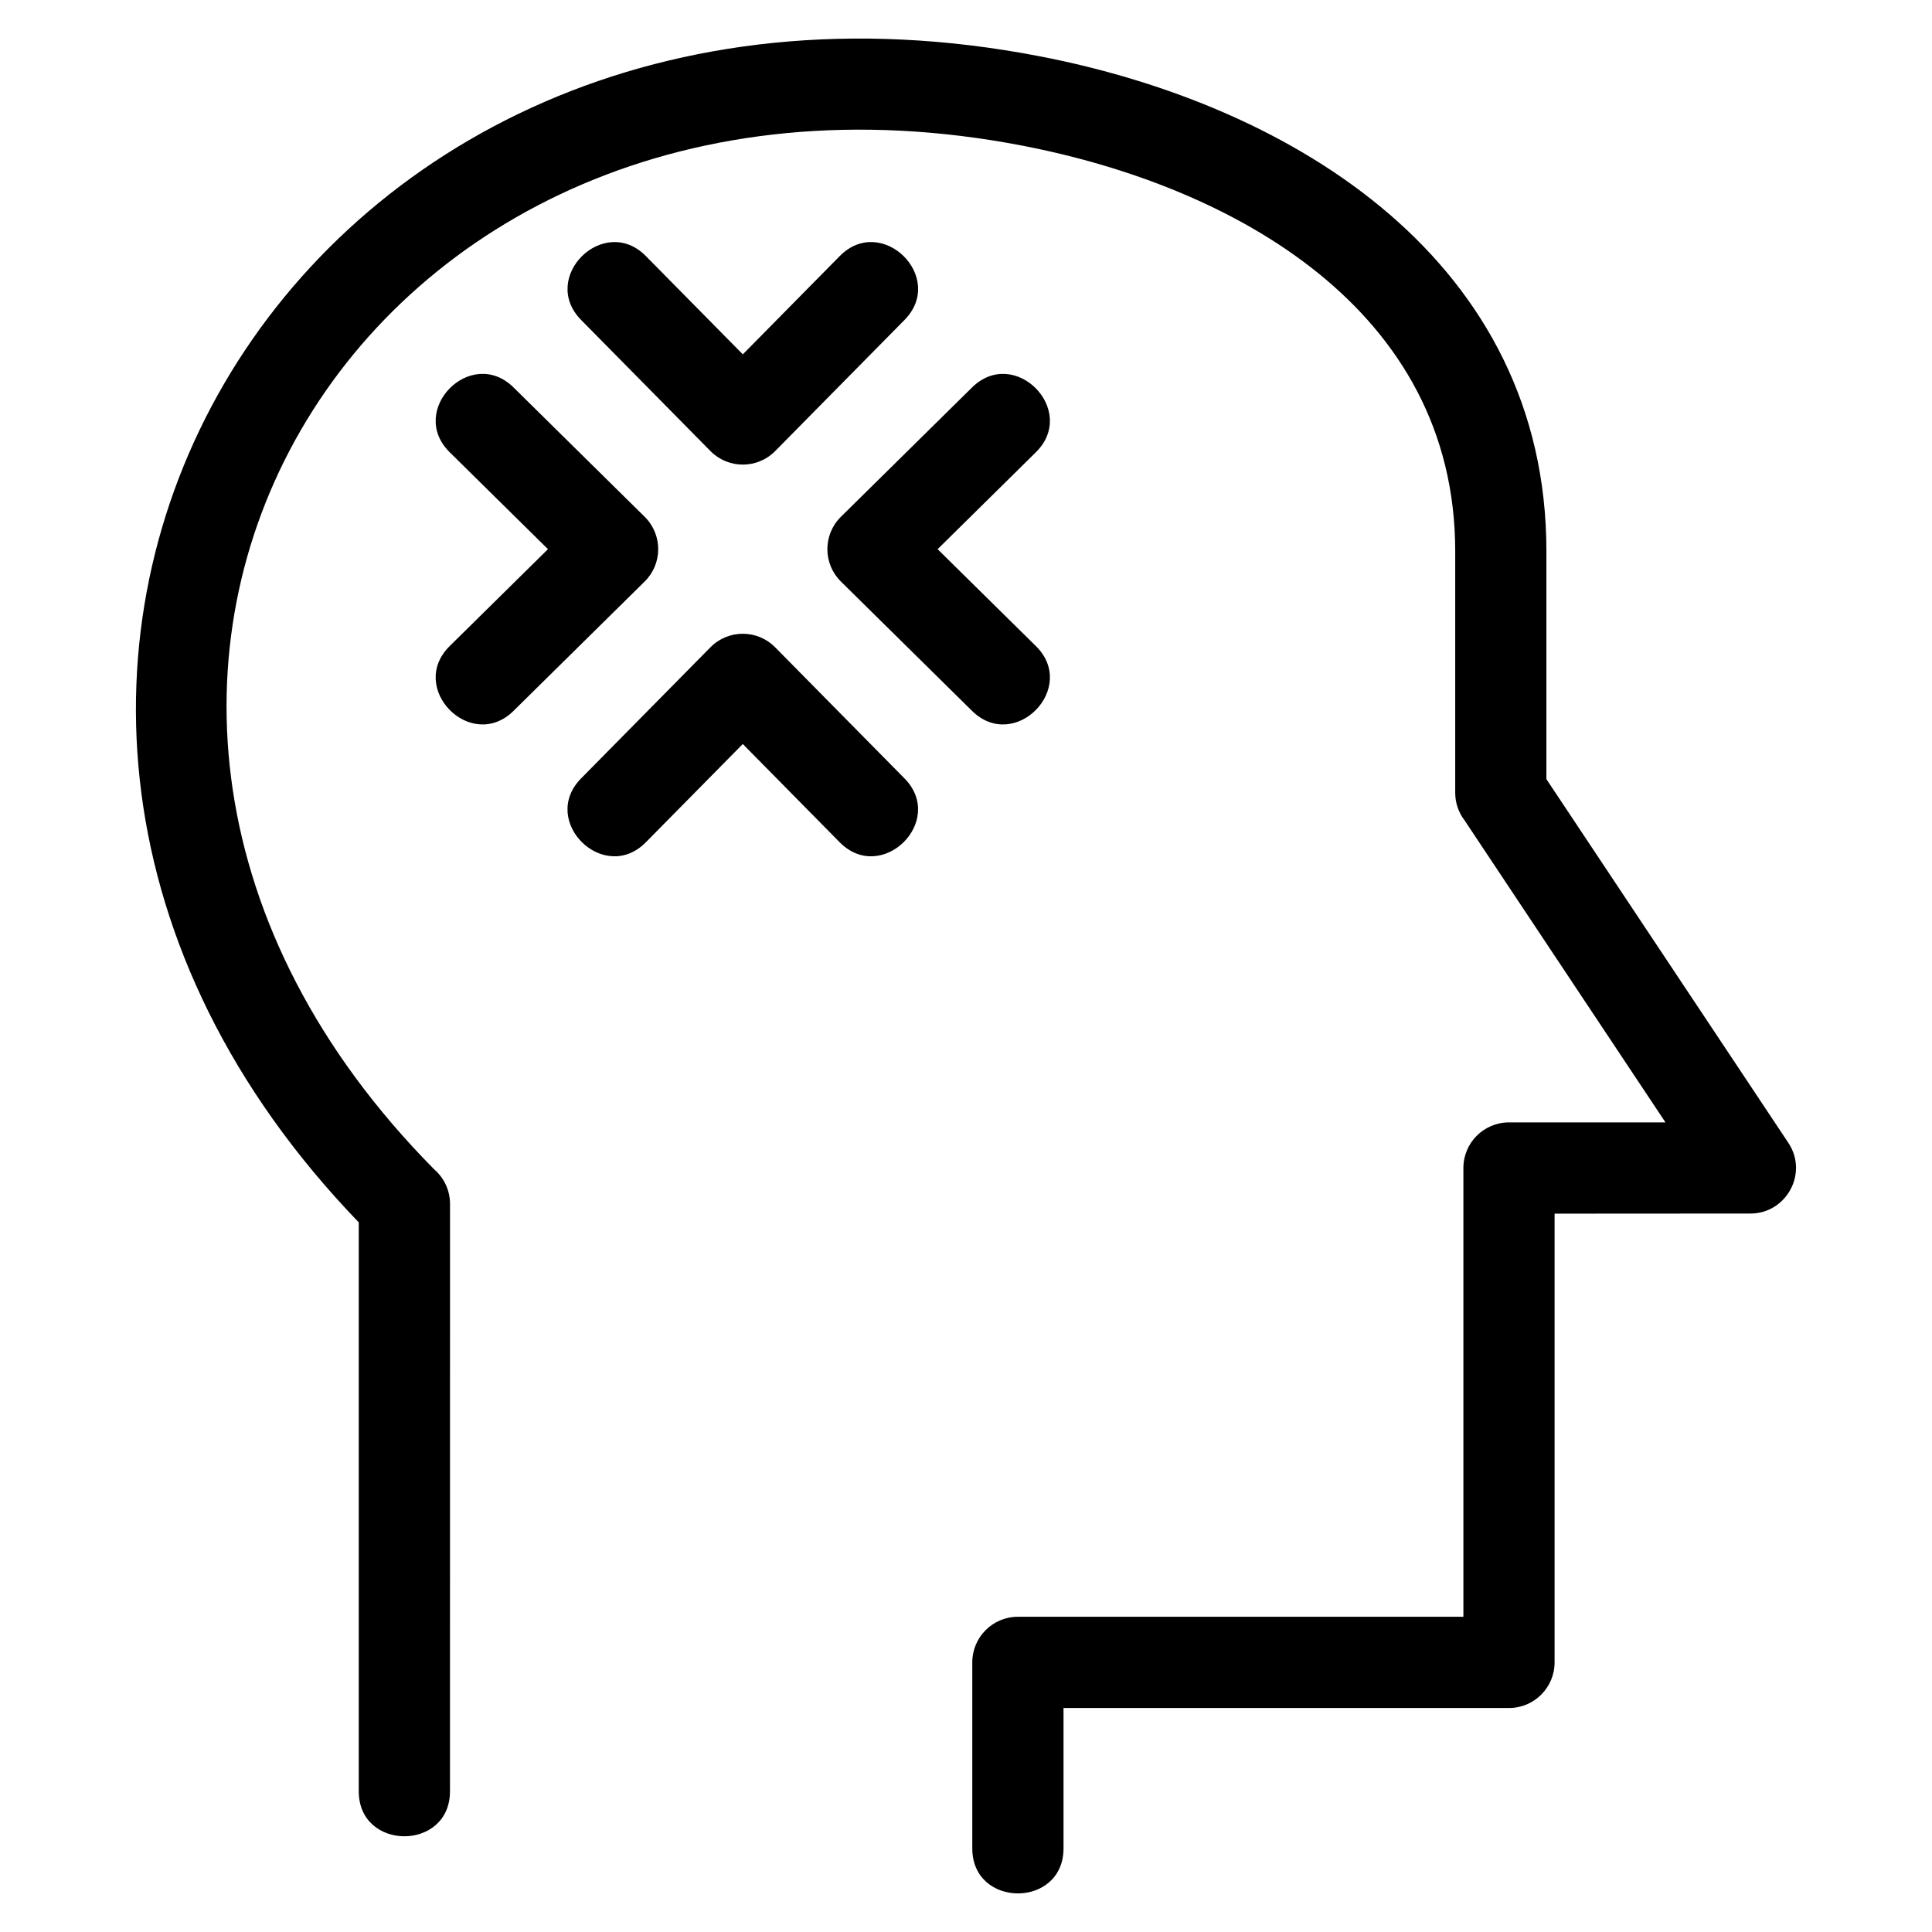 <?xml version="1.0" encoding="UTF-8"?>
<!-- Uploaded to: ICON Repo, www.svgrepo.com, Generator: ICON Repo Mixer Tools -->
<svg fill="#000000" width="800px" height="800px" version="1.1" viewBox="144 144 512 512" xmlns="http://www.w3.org/2000/svg">
 <path d="m366.52 211.88c11.121-11.305 28.309 5.598 17.191 16.906l-34.262 34.734c-4.664 4.75-12.301 4.809-17.043 0.145l-34.406-34.875c-11.121-11.305 6.07-28.211 17.184-16.906l25.672 26.023 25.664-26.023zm-103.27 406.83c0 15.898-24.176 15.898-24.176 0v-150.77c-137.23-142.39-18.008-347.33 180.39-309.04 67.984 13.125 134.35 54.648 134.35 131.19v60.391l64.129 96.398c5.356 8.094-0.594 18.73-10.055 18.719l-51.906 0.031v118.92c0 6.676-5.414 12.09-12.09 12.09h-118.05v37.207c0 15.898-24.176 15.898-24.176 0v-49.301c0-6.672 5.41-12.086 12.086-12.086h118.06v-118.93c0-6.676 5.414-12.086 12.086-12.086h41.469l-53.234-80.027c-1.559-2.035-2.488-4.582-2.488-7.344v-63.992c0-64.137-58.742-96.684-114.7-107.48-176.59-34.086-281.33 144.57-155.85 271.32 2.555 2.219 4.164 5.488 4.164 9.129zm16.848-286.32c-11.305 11.117-28.211-6.074-16.906-17.191l26.023-25.664-26.023-25.672c-11.305-11.117 5.598-28.309 16.906-17.184l34.875 34.398c4.664 4.75 4.606 12.383-0.145 17.047l-34.734 34.262zm138.41-17.191c11.301 11.117-5.598 28.309-16.906 17.191l-34.734-34.262c-4.75-4.664-4.812-12.301-0.145-17.047l34.875-34.398c11.305-11.121 28.207 6.07 16.906 17.184l-26.023 25.672 26.023 25.664zm-34.805 35.09c11.117 11.305-6.07 28.207-17.191 16.906l-25.664-26.023-25.672 26.023c-11.117 11.301-28.309-5.598-17.184-16.906l34.406-34.875c4.742-4.672 12.379-4.606 17.043 0.145l34.262 34.734z"/>
</svg>